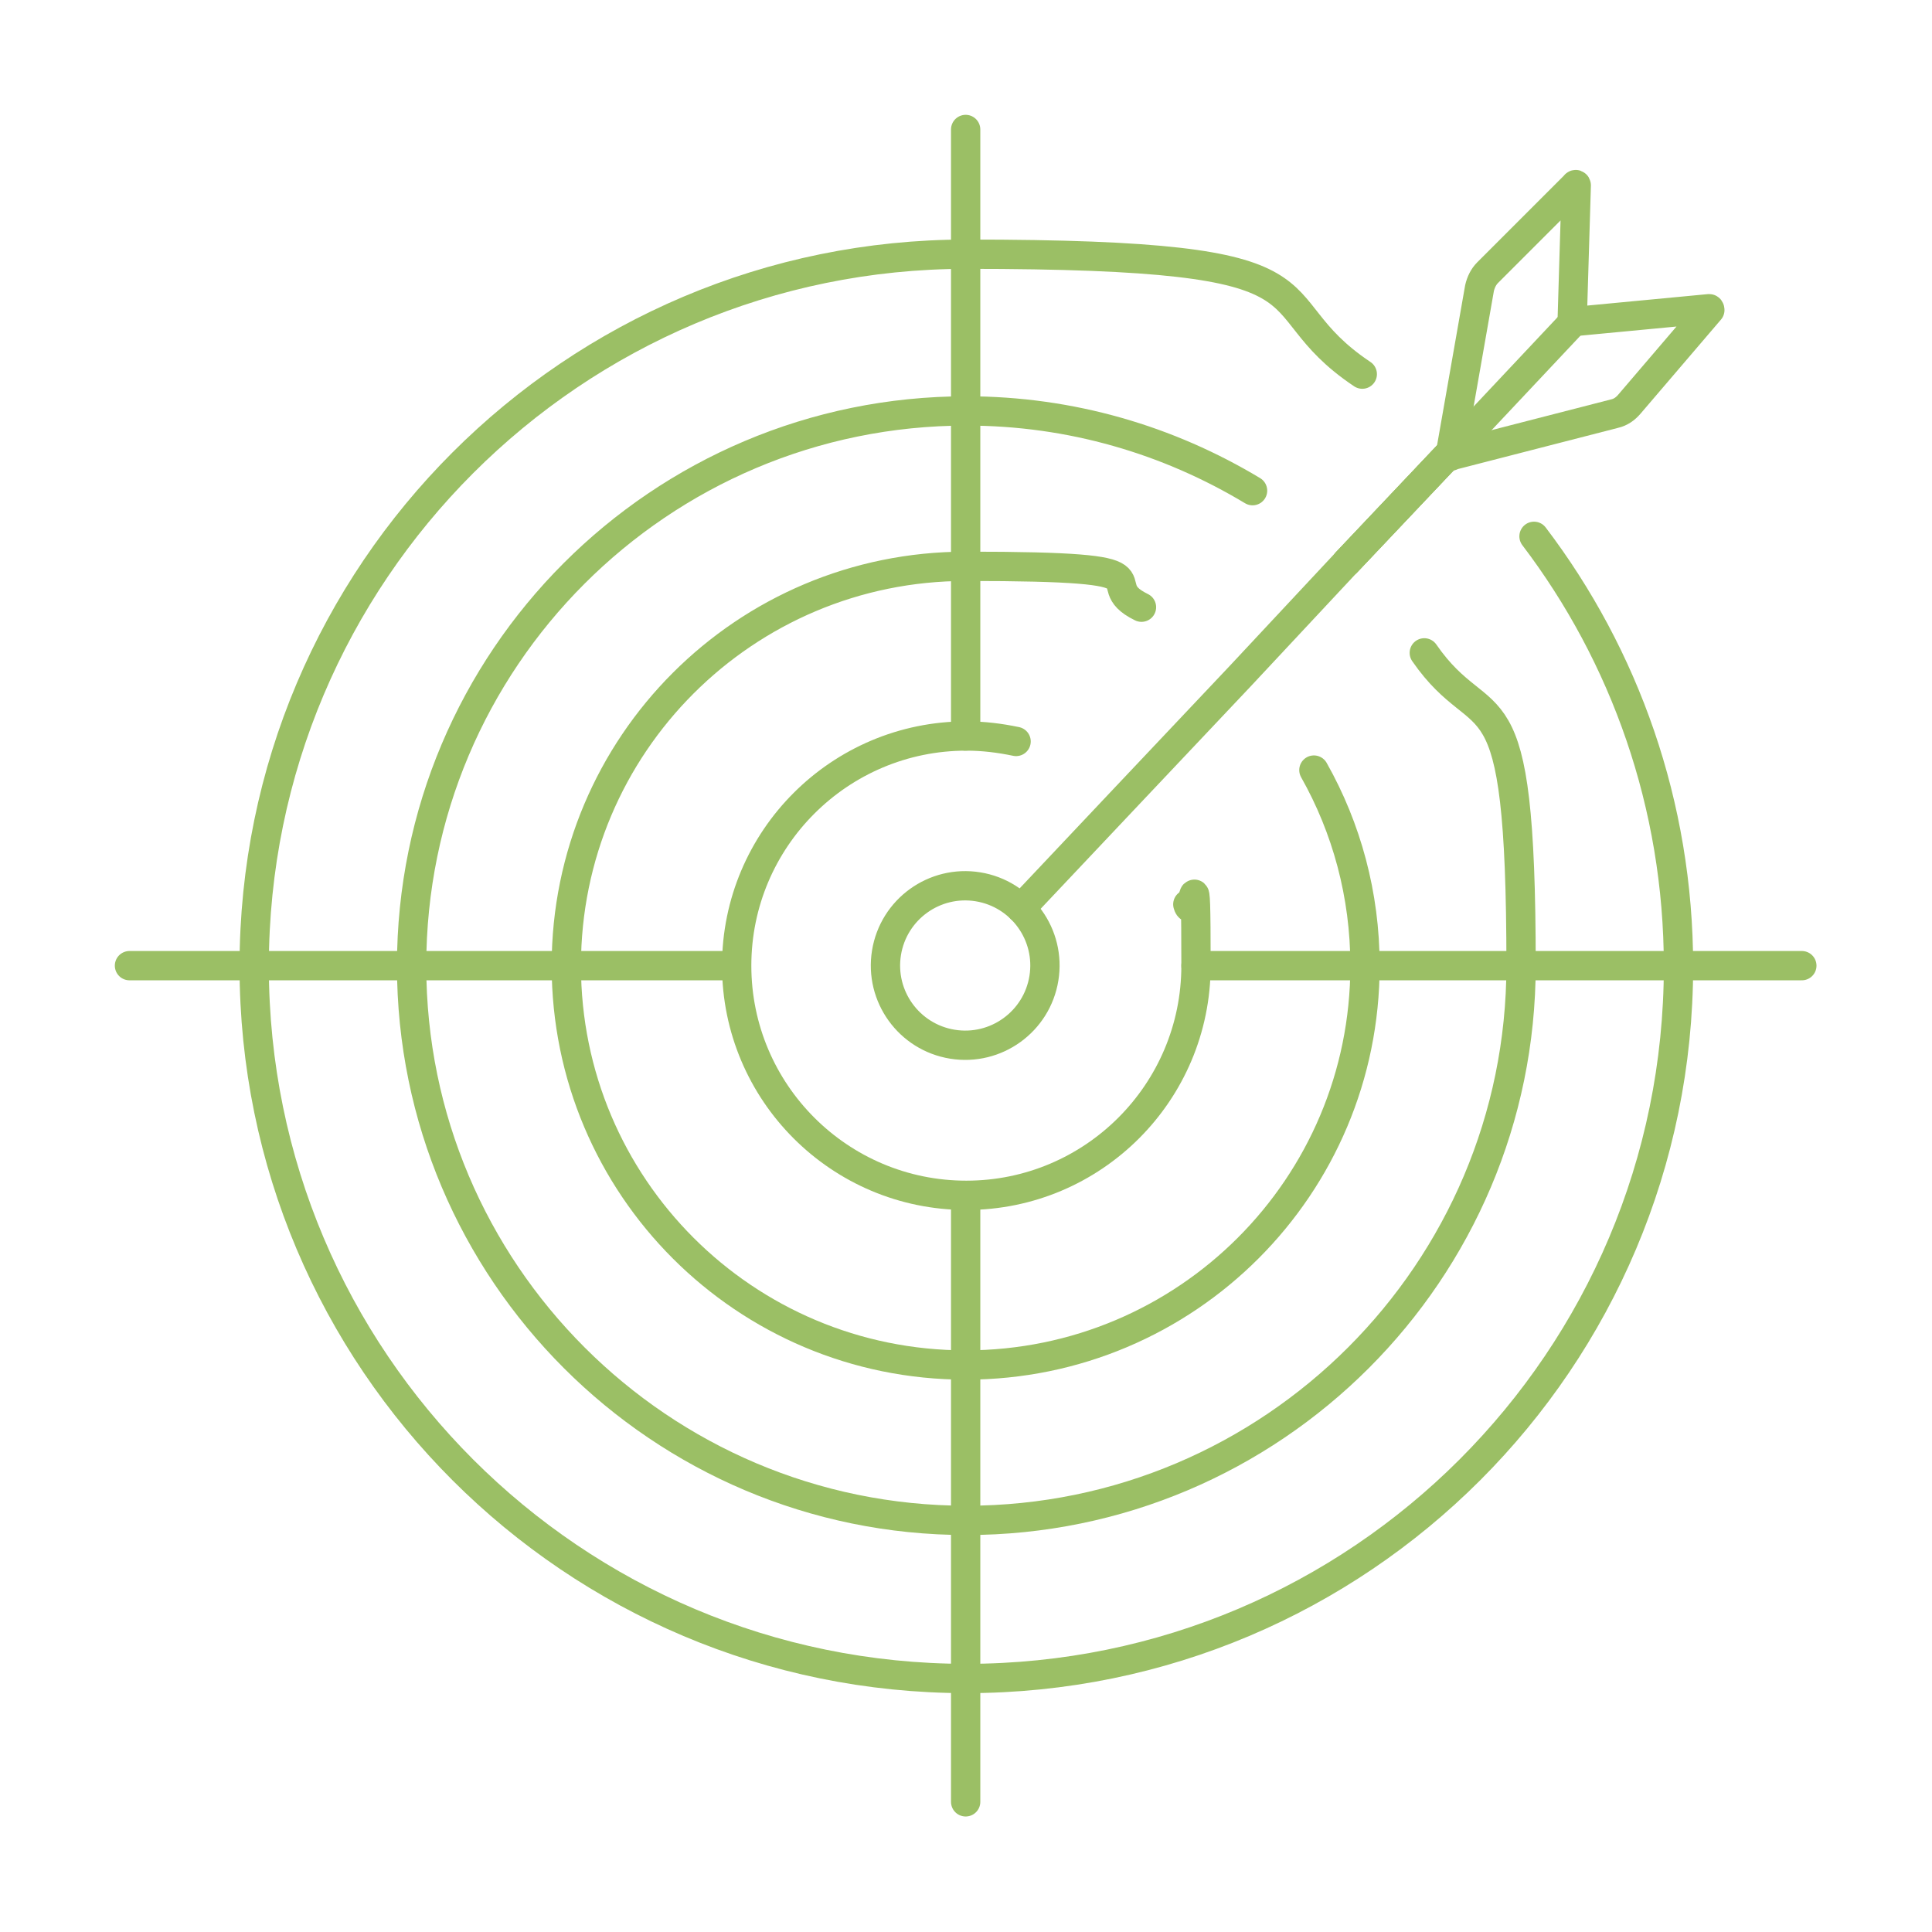 <?xml version="1.0" encoding="UTF-8"?>
<svg xmlns="http://www.w3.org/2000/svg" id="Muster" version="1.1" viewBox="0 0 283.5 283.5">
  <defs>
    <style>
      .st0 {
        fill: none;
        stroke: #9bbf65;
        stroke-linecap: round;
        stroke-linejoin: round;
        stroke-width: 4.3px;
      }
    </style>
  </defs>
  <circle class="st0" cx="141.7" cy="141.7" r="11.7" transform="translate(-20.9 258.9) rotate(-80.8)"></circle>
  <path class="st0" d="M149.1,108.8c-2.4-.5-4.8-.8-7.3-.8-18.6,0-33.7,15.1-33.7,33.7s15.1,33.7,33.7,33.7,33.7-15.1,33.7-33.7-.4-6.2-1.2-9"></path>
  <path class="st0" d="M192.8,113c4.8,8.5,7.5,18.3,7.5,28.7,0,32.4-26.2,58.6-58.6,58.6s-58.6-26.2-58.6-58.6,26.2-58.6,58.6-58.6,18,2.2,25.8,6"></path>
  <path class="st0" d="M183.8,72c-12.3-7.4-26.6-11.7-42-11.7-45,0-81.4,36.5-81.4,81.4s36.5,81.4,81.4,81.4,81.4-36.5,81.4-81.4-5.2-32.9-14.2-45.9"></path>
  <line class="st0" x1="213.5" y1="65.7" x2="197.6" y2="82.5"></line>
  <path class="st0" d="M225.1,78.7c13.3,17.5,21.2,39.4,21.2,63.1,0,57.7-46.8,104.5-104.5,104.5s-104.5-46.8-104.5-104.5,46.8-104.5,104.5-104.5,41.5,6.5,58.1,17.6"></path>
  <line class="st0" x1="141.7" y1="264.4" x2="141.7" y2="175.5"></line>
  <line class="st0" x1="141.7" y1="108" x2="141.7" y2="19"></line>
  <line class="st0" x1="108" y1="141.7" x2="19" y2="141.7"></line>
  <line class="st0" x1="264.4" y1="141.7" x2="175.5" y2="141.7"></line>
  <path class="st0" d="M212.8,66.9l24.1-6.2c.9-.2,1.6-.7,2.2-1.4l11.8-13.8c0,0,0-.2-.1-.2l-20,1.9c0,0-.1,0-.1-.1l.6-19.9c0-.1-.1-.2-.2,0l-12.8,12.8c-.6.6-1,1.4-1.2,2.3l-4.3,24.5c0,0,0,.2.2.1Z"></path>
  <polyline class="st0" points="149.8 133.3 164.9 117.3 182 99.2 197.6 82.5 213.5 65.7 224.5 54 230.8 47.3"></polyline>
  <line class="st0" x1="213.5" y1="65.7" x2="197.6" y2="82.5"></line>
</svg>
